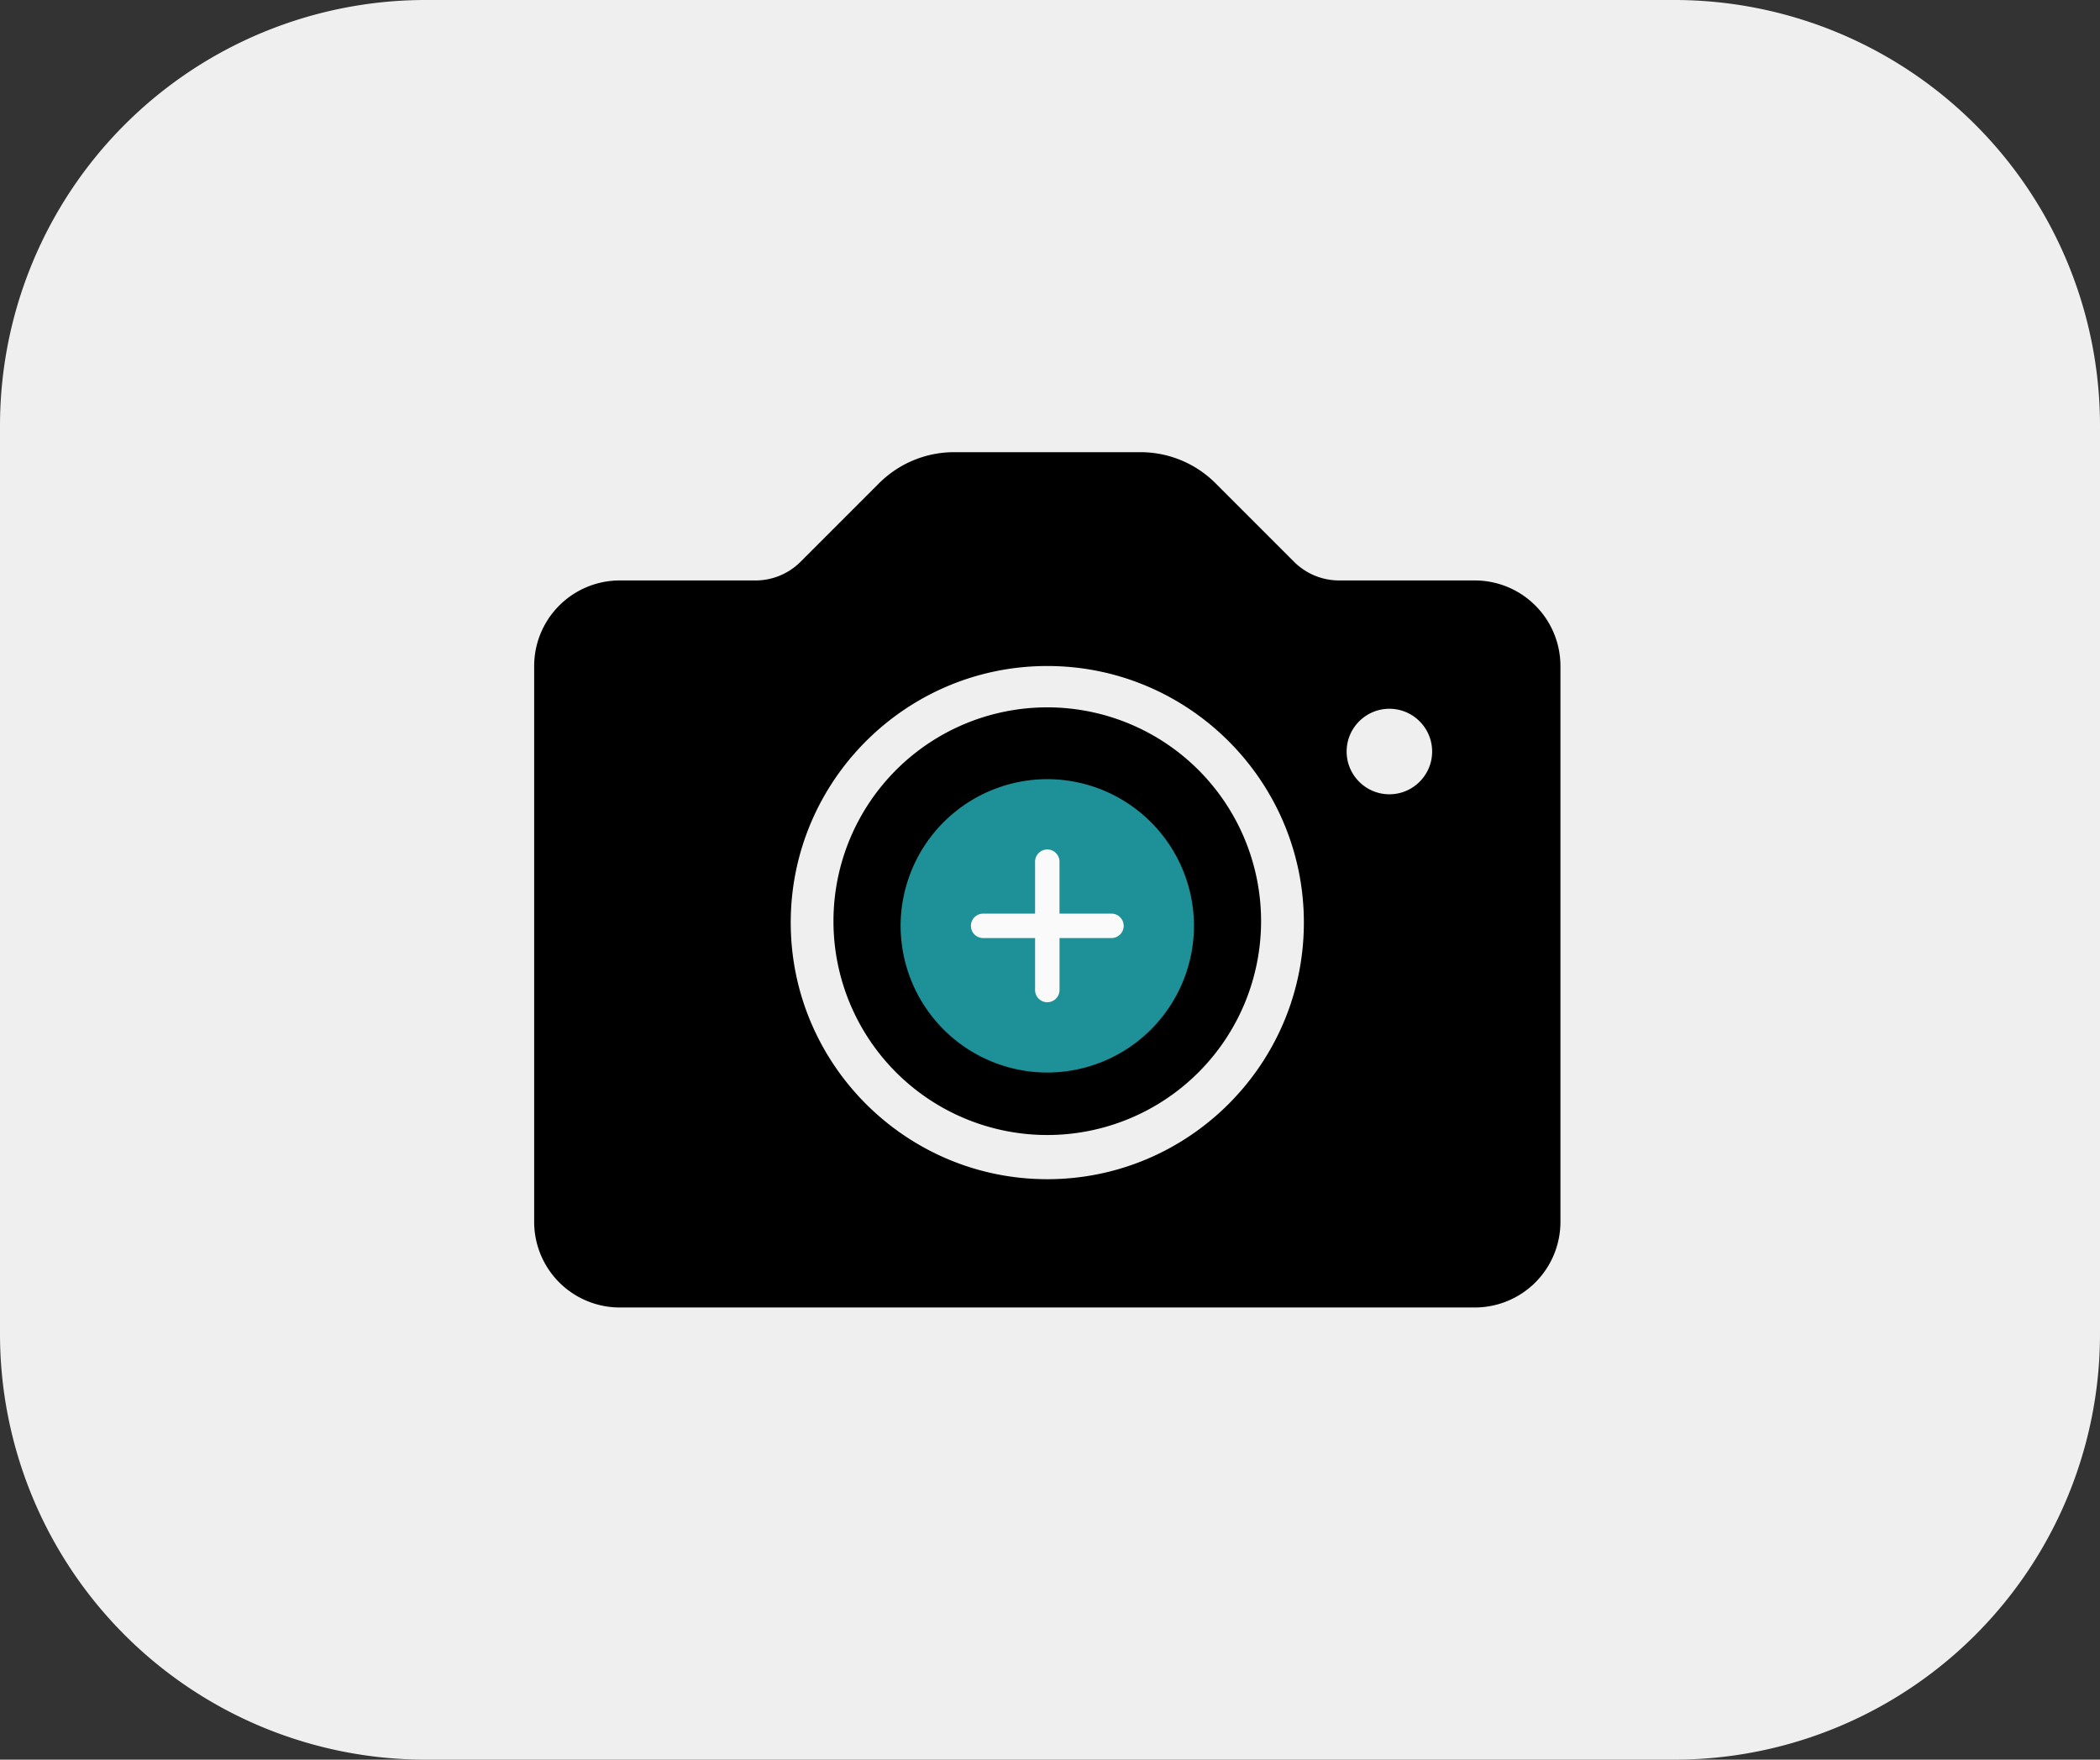 <svg xmlns="http://www.w3.org/2000/svg" width="74" height="62" viewBox="1203 308 74 62"><rect x="1203" y="308" width="74" height="62" fill="#333333" stroke="none"/><g data-name="Group 178832"><path d="M1218 308h44a15 15 0 0 1 15 15v32a15 15 0 0 1-15 15h-44a15 15 0 0 1-15-15v-32a15 15 0 0 1 15-15z" fill="#efefef" fill-rule="evenodd" data-name="Rectangle 161047"/><g data-name="camera"><g data-name="Group 172848"><g data-name="Group 172847"><path d="M1232.37 340.407a7.534 7.534 0 1 1 0 .1z" fill-rule="evenodd" data-name="Ellipse 184"/><path d="M1254.973 328.452h-4.779a2.248 2.248 0 0 1-1.598-.662l-2.755-2.755a3.743 3.743 0 0 0-2.664-1.103h-6.544a3.743 3.743 0 0 0-2.664 1.103l-2.755 2.755a2.248 2.248 0 0 1-1.599.662h-4.779a3.017 3.017 0 0 0-3.013 3.014v19.589a3.017 3.017 0 0 0 3.013 3.013h30.137a3.017 3.017 0 0 0 3.014-3.013v-19.59a3.017 3.017 0 0 0-3.014-3.013Zm-15.068 21.096c-4.986 0-9.041-4.056-9.041-9.041 0-4.986 4.055-9.041 9.04-9.041 4.986 0 9.042 4.055 9.042 9.04 0 4.986-4.056 9.042-9.041 9.042Zm12.055-13.562c-.831 0-1.507-.676-1.507-1.506 0-.831.676-1.507 1.507-1.507.83 0 1.506.676 1.506 1.507 0 .83-.676 1.506-1.506 1.506Z" fill-rule="evenodd" data-name="Path 763"/></g></g></g><g data-name="plus"><path d="M1239.905 335.453a5.174 5.174 0 0 0-5.169 5.169 5.174 5.174 0 0 0 5.169 5.168 5.174 5.174 0 0 0 5.168-5.168 5.174 5.174 0 0 0-5.168-5.169Zm0 0" fill="#1d9098" fill-rule="evenodd" data-name="Path 764"/><path d="M1242.166 341.052h-1.83v1.83a.43.43 0 0 1-.862 0v-1.83h-1.83a.43.43 0 0 1 0-.861h1.83v-1.83a.43.43 0 0 1 .861 0v1.83h1.831a.43.43 0 0 1 0 .861Zm0 0" fill="#fafafa" fill-rule="evenodd" data-name="Path 765"/></g></g></svg>